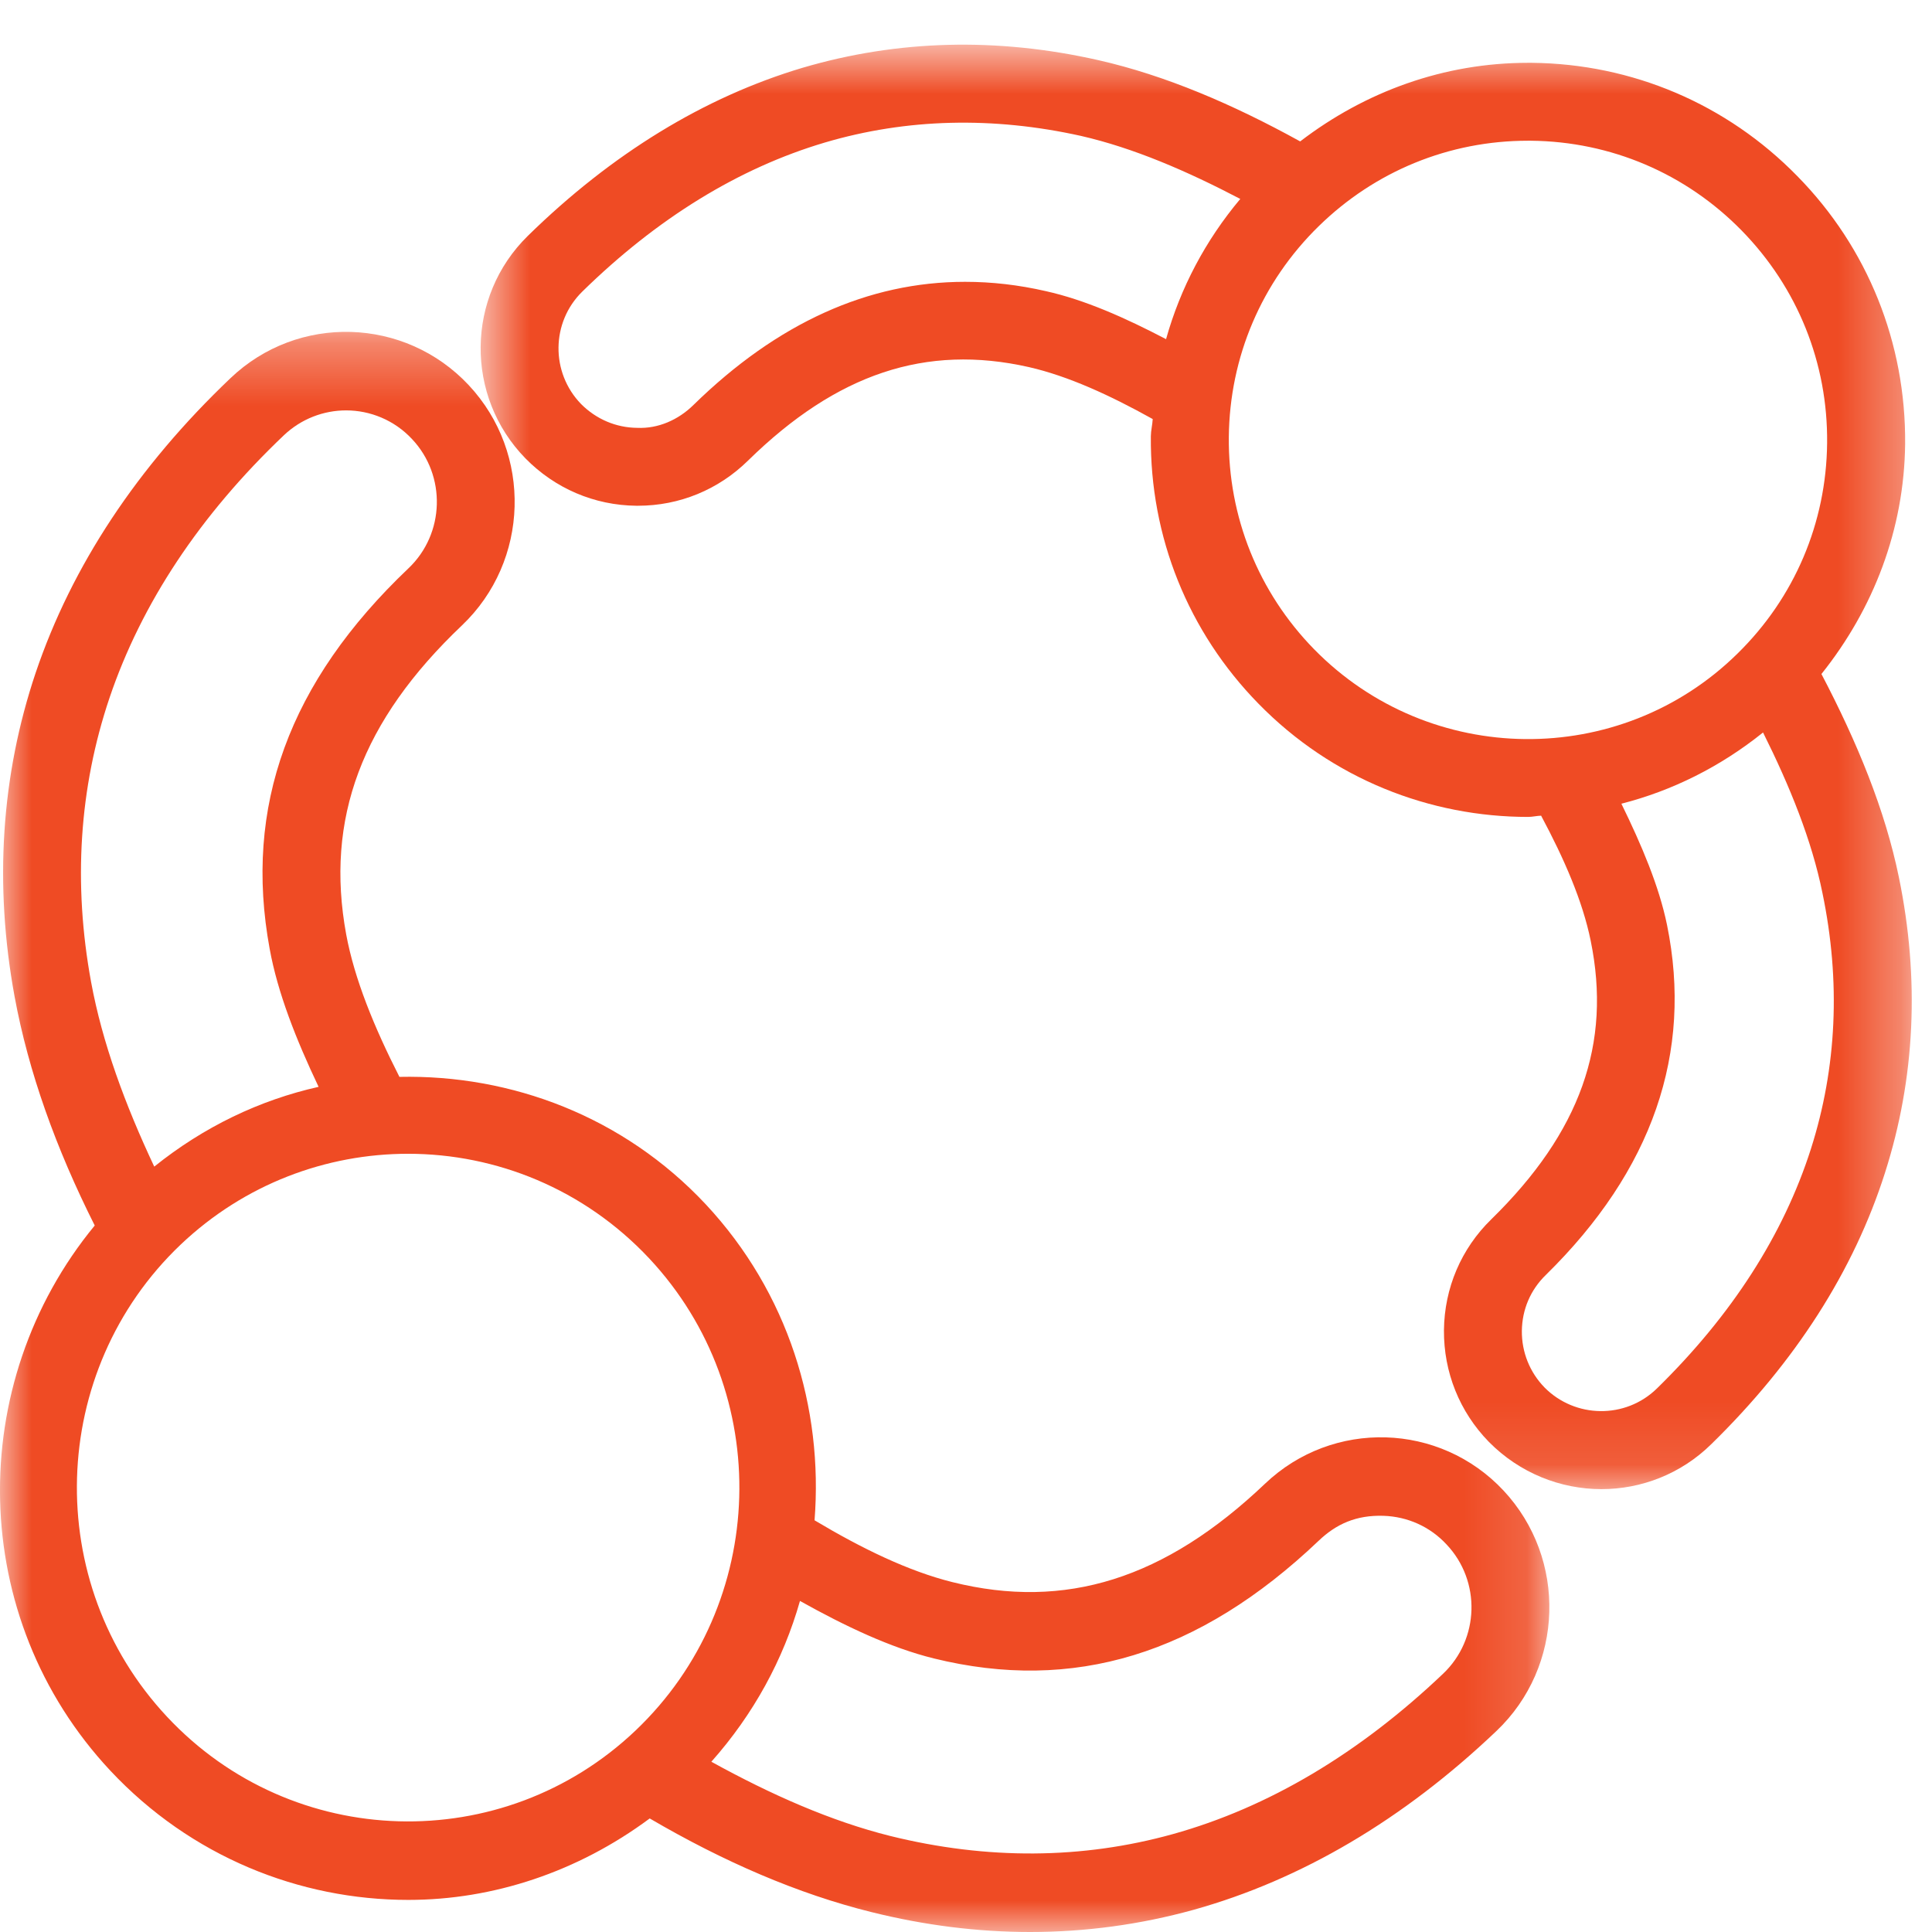 <?xml version="1.0" encoding="UTF-8"?>
<svg width="31px" height="31px" viewBox="0 0 31 31" version="1.1" xmlns="http://www.w3.org/2000/svg" xmlns:xlink="http://www.w3.org/1999/xlink">
    <defs>
        <polygon id="path-1" points="0.712 0.717 23.675 0.717 23.675 23.894 0.712 23.894"></polygon>
        <polygon id="path-3" points="0 0.325 24.861 0.325 24.861 26 0 26"></polygon>
    </defs>
    <g id="Page-1" stroke="none" stroke-width="1" fill="none" fill-rule="evenodd">
        <g id="Homepage-" transform="translate(-943, -1386)">
            <g id="social" transform="translate(943, 1386)">
                <g id="Group-3" transform="translate(7, 0)">
                    <mask id="mask-2" fill="white">
                        <use xlink:href="#path-1"></use>
                    </mask>
                    <g id="Clip-2"></g>
                    <path d="M22.057,18.435 C21.617,19.812 20.787,21.104 19.587,22.278 C19.083,22.772 18.274,22.76 17.782,22.262 C17.546,22.019 17.416,21.696 17.419,21.356 C17.423,21.013 17.557,20.697 17.803,20.458 C19.514,18.779 20.167,16.892 19.748,14.84 C19.621,14.221 19.342,13.562 19.016,12.896 C19.83,12.688 20.603,12.304 21.289,11.753 C21.721,12.619 22.071,13.483 22.242,14.328 C22.537,15.747 22.473,17.131 22.057,18.435 M12.717,7.012 C12.73,5.729 13.241,4.528 14.158,3.631 C15.062,2.746 16.253,2.258 17.516,2.258 L17.566,2.258 C18.848,2.271 20.049,2.783 20.946,3.699 C21.844,4.617 22.33,5.826 22.317,7.108 C22.305,8.39 21.794,9.592 20.876,10.49 C18.991,12.342 15.944,12.312 14.087,10.419 C13.191,9.503 12.705,8.292 12.717,7.012 M9.783,4.672 C9.344,4.571 8.914,4.522 8.485,4.522 C6.932,4.522 5.471,5.183 4.128,6.497 C3.885,6.737 3.56,6.881 3.223,6.865 C2.882,6.862 2.564,6.724 2.324,6.483 C1.833,5.978 1.842,5.169 2.344,4.678 C3.544,3.503 4.853,2.697 6.235,2.287 C7.549,1.899 8.933,1.867 10.346,2.181 C11.189,2.374 12.044,2.744 12.901,3.192 C12.344,3.856 11.941,4.617 11.71,5.442 C11.051,5.097 10.403,4.81 9.783,4.672 M23.469,14.078 C23.248,12.999 22.801,11.912 22.226,10.815 C23.064,9.767 23.555,8.49 23.569,7.121 C23.582,5.506 22.971,3.978 21.839,2.826 C20.708,1.669 19.192,1.024 17.58,1.008 L17.516,1.008 C16.174,1.008 14.912,1.465 13.862,2.269 C12.78,1.672 11.696,1.208 10.623,0.965 C8.999,0.597 7.403,0.638 5.876,1.088 C4.301,1.558 2.817,2.465 1.469,3.785 C0.474,4.76 0.458,6.36 1.432,7.356 C1.905,7.837 2.535,8.108 3.21,8.115 L3.237,8.115 C3.901,8.115 4.528,7.858 5.003,7.39 C6.428,5.994 7.857,5.517 9.508,5.89 C10.135,6.033 10.807,6.34 11.496,6.724 C11.491,6.817 11.467,6.906 11.466,6.999 C11.451,8.613 12.064,10.138 13.194,11.292 C14.378,12.503 15.948,13.108 17.519,13.108 C17.589,13.108 17.658,13.09 17.728,13.088 C18.101,13.785 18.394,14.46 18.523,15.092 C18.862,16.746 18.357,18.167 16.928,19.565 C16.446,20.035 16.176,20.667 16.169,21.344 C16.164,22.017 16.419,22.653 16.889,23.135 C17.385,23.638 18.041,23.894 18.696,23.894 C19.333,23.894 19.971,23.653 20.46,23.171 C21.808,21.853 22.746,20.388 23.246,18.817 C23.73,17.303 23.805,15.71 23.469,14.078" id="Fill-1" fill="#ef4b24" mask="url(#mask-2)"></path>
                </g>
                <g id="Group-6" transform="translate(0, 5)">
                    <mask id="mask-4" fill="white">
                        <use xlink:href="#path-3"></use>
                    </mask>
                    <g id="Clip-5"></g>
                    <path d="M23.155,21.856 C21.809,23.136 20.352,24.002 18.82,24.429 C17.364,24.834 15.836,24.843 14.284,24.459 C13.336,24.222 12.377,23.799 11.414,23.268 C12.093,22.504 12.57,21.626 12.836,20.688 C13.568,21.097 14.291,21.439 14.982,21.61 C17.22,22.162 19.239,21.549 21.159,19.722 C21.441,19.453 21.762,19.308 22.2,19.322 C22.587,19.335 22.948,19.497 23.212,19.783 C23.766,20.371 23.739,21.302 23.155,21.856 M2.682,22.548 C0.668,20.397 0.768,16.998 2.898,14.971 C3.925,13.996 5.237,13.513 6.548,13.513 C7.961,13.513 9.371,14.077 10.416,15.191 C12.429,17.34 12.33,20.739 10.198,22.767 C8.068,24.792 4.695,24.699 2.682,22.548 M1.757,6.198 C2.27,4.681 3.209,3.264 4.555,1.984 C4.836,1.718 5.195,1.585 5.554,1.585 C5.939,1.585 6.327,1.74 6.612,2.046 C7.164,2.632 7.138,3.565 6.554,4.119 C4.634,5.944 3.907,7.944 4.327,10.225 C4.455,10.929 4.75,11.677 5.112,12.439 C4.166,12.651 3.27,13.08 2.475,13.719 C2.005,12.72 1.641,11.73 1.462,10.759 C1.171,9.175 1.27,7.644 1.757,6.198 M20.3,18.805 C18.693,20.335 17.095,20.838 15.282,20.386 C14.579,20.211 13.832,19.849 13.07,19.394 C13.211,17.592 12.648,15.744 11.327,14.327 C10.004,12.912 8.202,12.241 6.409,12.279 C6.004,11.483 5.688,10.711 5.555,9.994 C5.214,8.14 5.802,6.565 7.412,5.035 C8.496,4.004 8.545,2.274 7.521,1.18 C6.498,0.087 4.782,0.033 3.698,1.068 C2.204,2.49 1.152,4.08 0.573,5.793 C0.018,7.442 -0.096,9.19 0.234,10.99 C0.457,12.199 0.898,13.427 1.52,14.664 C-0.566,17.198 -0.527,20.956 1.771,23.412 C3.062,24.79 4.805,25.485 6.552,25.485 C7.916,25.485 9.271,25.035 10.425,24.178 C11.613,24.873 12.802,25.388 13.984,25.681 C14.841,25.894 15.689,26 16.529,26 C17.418,26 18.295,25.881 19.152,25.644 C20.882,25.161 22.518,24.196 24.012,22.774 C25.098,21.741 25.148,20.013 24.125,18.917 C23.102,17.823 21.386,17.772 20.3,18.805" id="Fill-4" fill="#ef4b24" mask="url(#mask-4)"></path>
                </g>
            </g>
        </g>
    </g>
</svg>